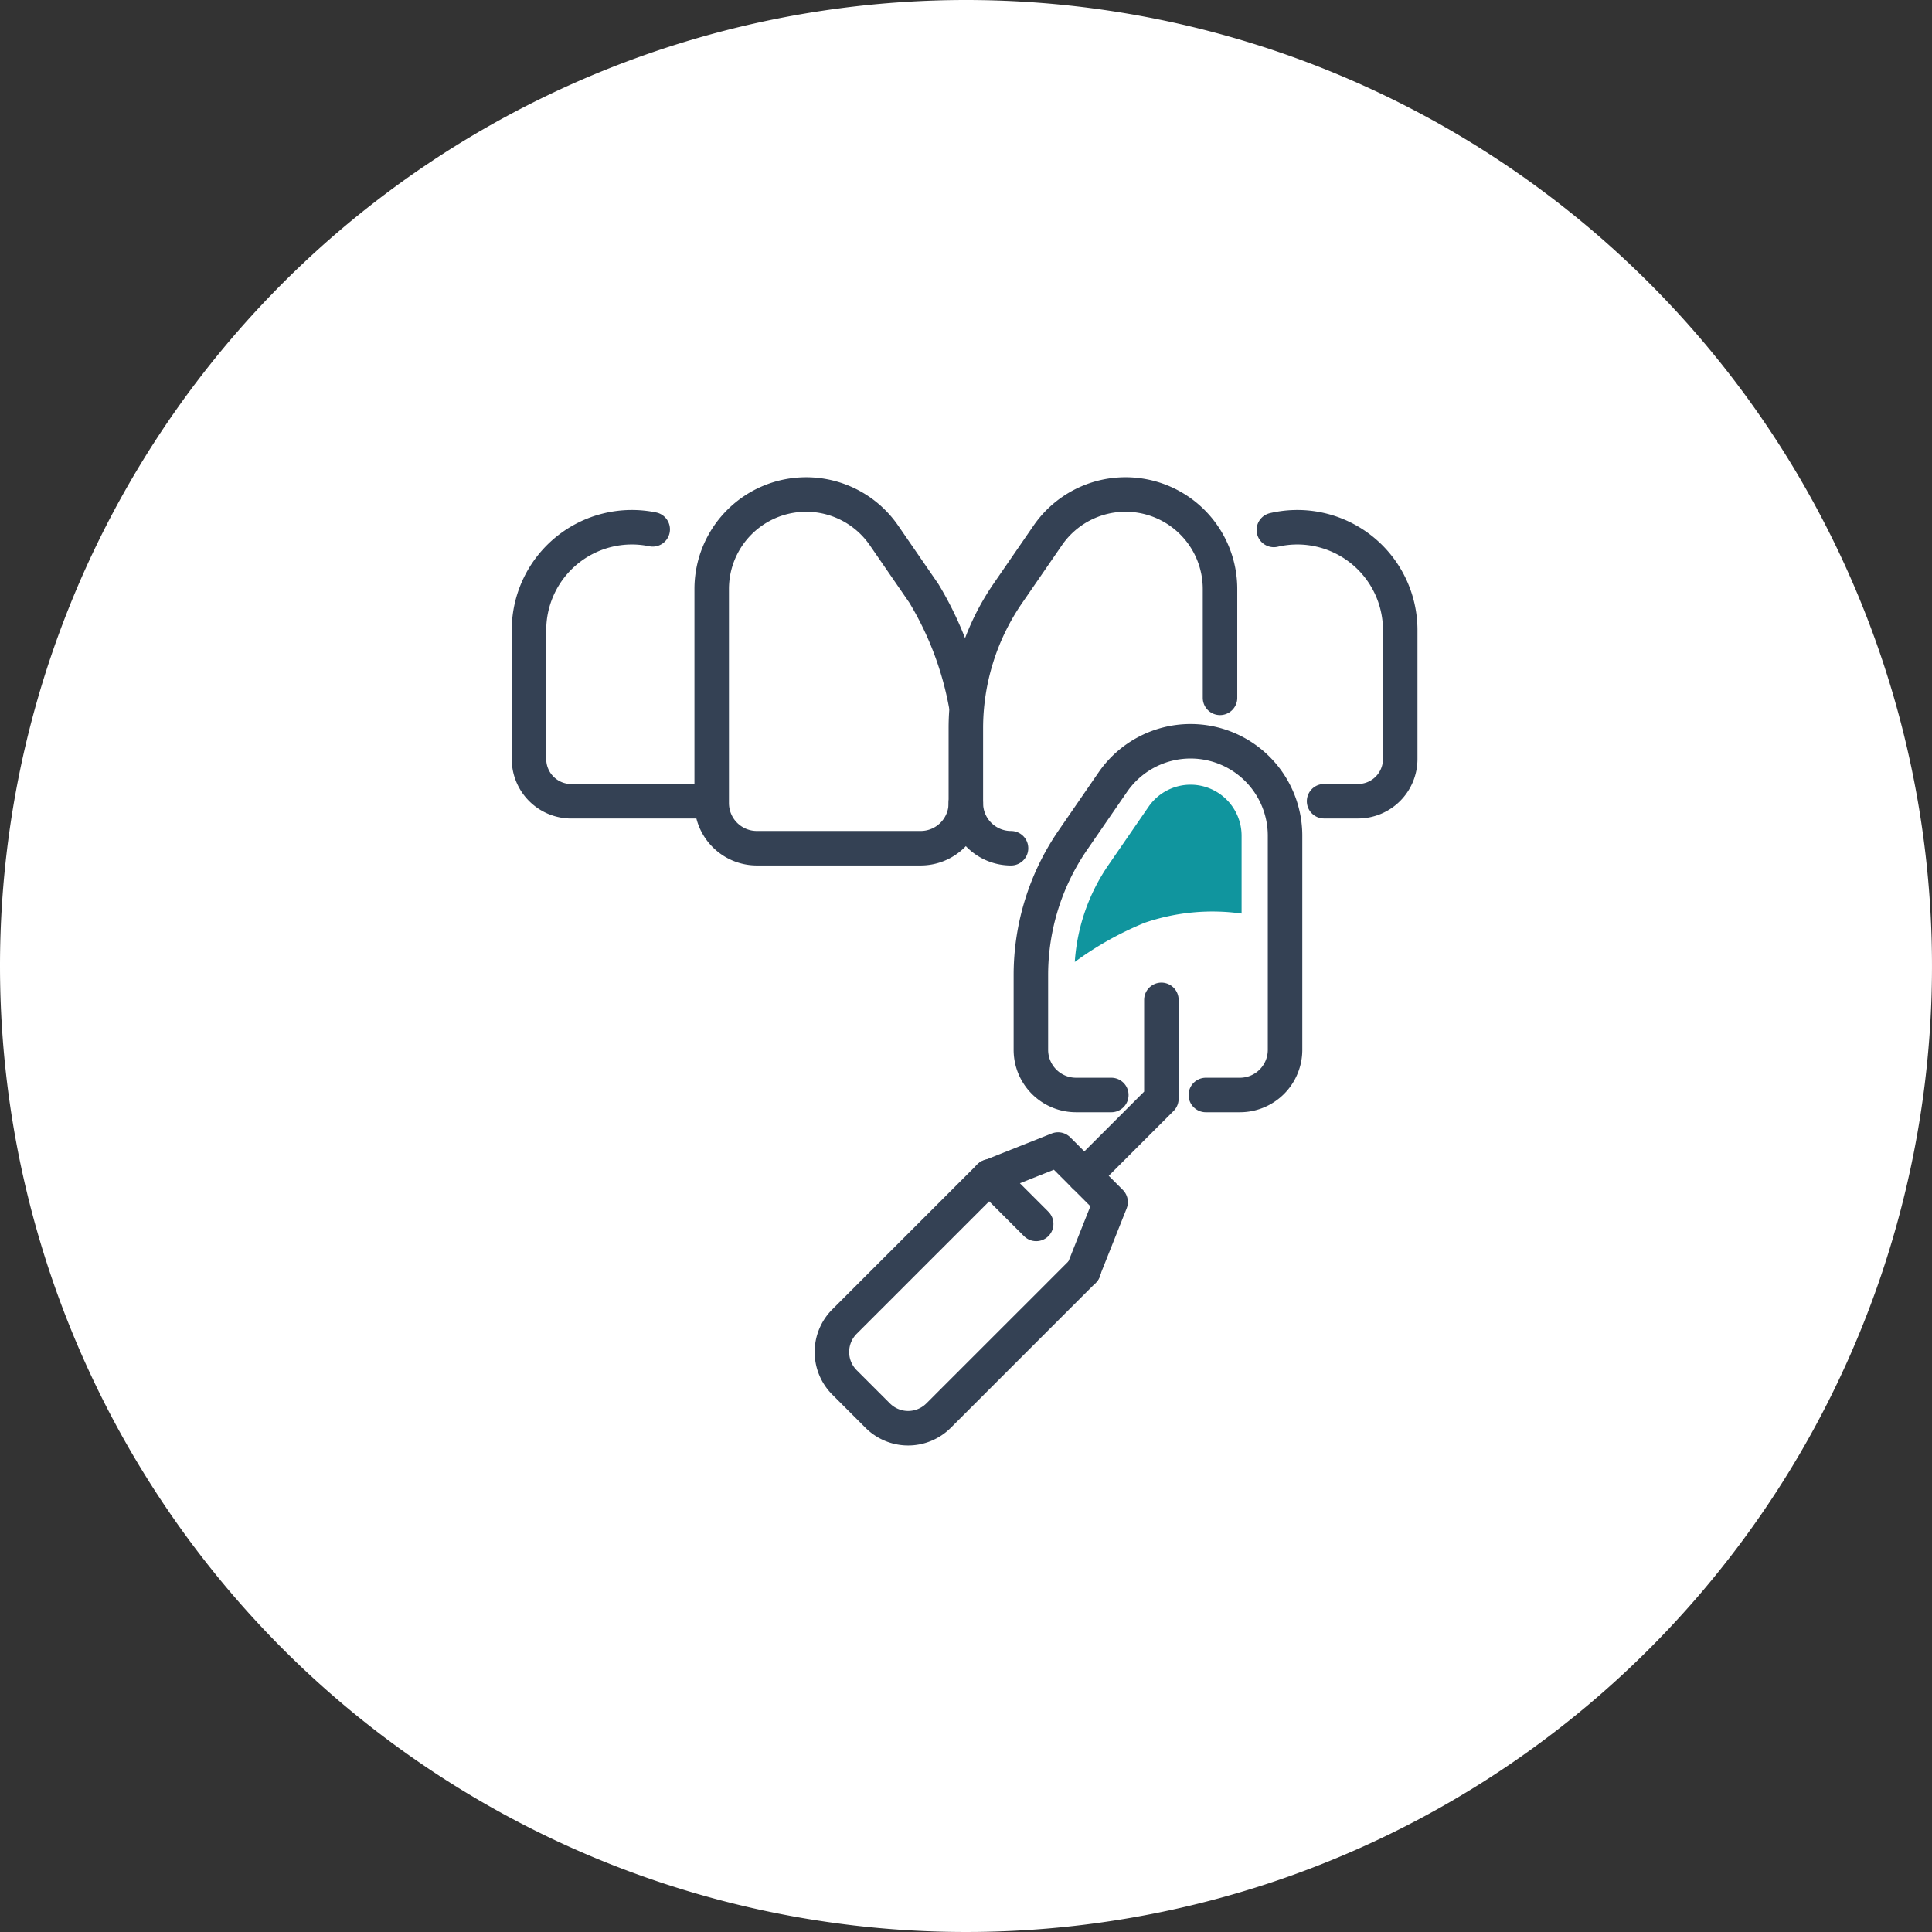 <svg xmlns="http://www.w3.org/2000/svg" width="168" height="168" viewBox="0 0 168 168">
  <rect x="0" y="0" width="168" height="168" fill="#333333" stroke="none"/>
  <g id="Gruppe_629" data-name="Gruppe 629" transform="translate(-139 -600)">
    <path id="Pfad_273" data-name="Pfad 273" d="M84,0A84,84,0,1,1,0,84,84,84,0,0,1,84,0Z" transform="translate(139 600)" fill="#fff"/>
    <g id="Gruppe_466" data-name="Gruppe 466" transform="translate(-427.193 -223.147)">
      <path id="Pfad_264" data-name="Pfad 264" d="M694.651,883.828v-9.468a8.214,8.214,0,0,0-8.214-8.214h0a8.212,8.212,0,0,0-6.765,3.556l-3.472,5.042a20.692,20.692,0,0,0-3.65,11.736v6.5a3.927,3.927,0,0,0,3.927,3.927" transform="translate(-22.37)" fill="none" stroke="#344154" stroke-linecap="round" stroke-miterlimit="10" stroke-width="3"/>
      <path id="Pfad_265" data-name="Pfad 265" d="M696.749,931h2.96a3.927,3.927,0,0,0,3.927-3.927V908.455a8.214,8.214,0,0,0-8.214-8.214h0a8.214,8.214,0,0,0-6.765,3.556l-3.472,5.042a20.692,20.692,0,0,0-3.65,11.736v6.5A3.928,3.928,0,0,0,685.462,931h3.066" transform="translate(-25.7 -12.636)" fill="none" stroke="#344154" stroke-linecap="round" stroke-miterlimit="10" stroke-width="3"/>
      <path id="Pfad_266" data-name="Pfad 266" d="M659.535,892.978a3.927,3.927,0,0,1-3.927,3.927H641.362a3.927,3.927,0,0,1-3.927-3.927V874.361a8.214,8.214,0,0,1,8.214-8.214h0a8.214,8.214,0,0,1,6.766,3.556l3.471,5.042a28.671,28.671,0,0,1,3.65,9.6" transform="translate(-9.355)" fill="none" stroke="#344154" stroke-linecap="round" stroke-miterlimit="10" stroke-width="3"/>
      <path id="Pfad_267" data-name="Pfad 267" d="M715.106,870.906a8.949,8.949,0,0,1,10.989,8.688v11.229a3.673,3.673,0,0,1-3.674,3.674h-2.947" transform="translate(-38.143 -1.678)" fill="none" stroke="#344154" stroke-linecap="round" stroke-miterlimit="10" stroke-width="3"/>
      <path id="Pfad_268" data-name="Pfad 268" d="M627.866,894.5h-12a3.673,3.673,0,0,1-3.674-3.674V879.594a8.948,8.948,0,0,1,10.758-8.739" transform="translate(0 -1.678)" fill="none" stroke="#344154" stroke-linecap="round" stroke-miterlimit="10" stroke-width="3"/>
      <g id="Gruppe_466-2" data-name="Gruppe 466" transform="translate(638.533 910.084)">
        <path id="Pfad_269" data-name="Pfad 269" d="M688.92,951.266l6.7-6.7v-8.6" transform="translate(-666.97 -935.959)" fill="none" stroke="#344154" stroke-linecap="round" stroke-linejoin="round" stroke-width="3"/>
        <path id="Pfad_270" data-name="Pfad 270" d="M675.945,968.535l-12.627,12.627a3.74,3.74,0,0,1-5.29,0l-2.888-2.887a3.741,3.741,0,0,1,0-5.291l12.628-12.628" transform="translate(-654.044 -945.001)" fill="none" stroke="#344154" stroke-linecap="round" stroke-linejoin="round" stroke-width="3"/>
        <path id="Pfad_271" data-name="Pfad 271" d="M683.948,967.21l2.382-5.991-2.284-2.285-2.285-2.285-5.991,2.382,4.089,4.089" transform="translate(-662.096 -943.628)" fill="none" stroke="#344154" stroke-linecap="round" stroke-linejoin="round" stroke-width="3"/>
      </g>
      <path id="Pfad_272" data-name="Pfad 272" d="M697.67,906.241a4.436,4.436,0,0,0-3.655,1.921l-3.472,5.042a16.839,16.839,0,0,0-2.941,8.452,28.206,28.206,0,0,1,6.083-3.41,18.216,18.216,0,0,1,8.422-.8v-6.764A4.443,4.443,0,0,0,697.67,906.241Z" transform="translate(-27.949 -14.86)" fill="#10959e"/>
    </g>
  </g>
</svg>
